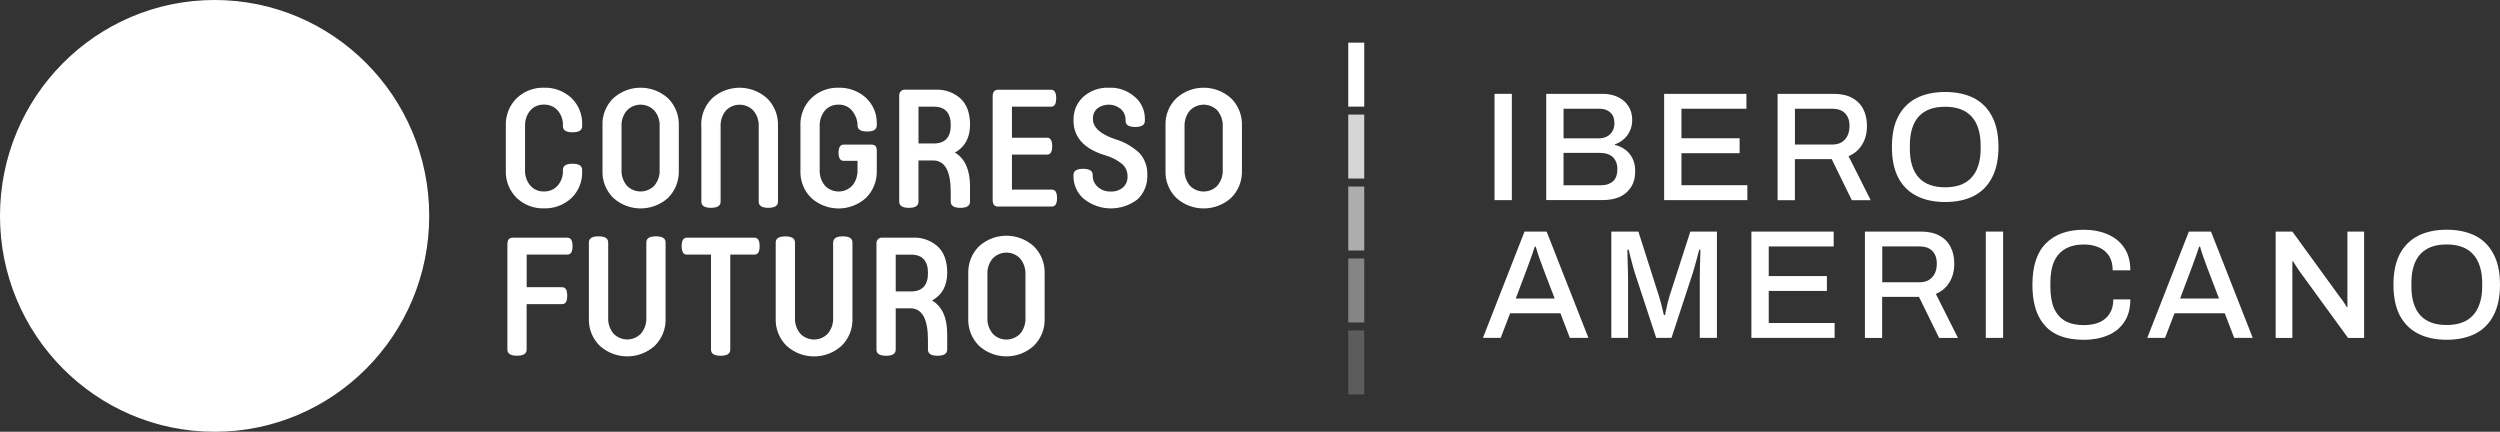 <?xml version="1.0" encoding="UTF-8"?>
<svg id="Capa_1" xmlns="http://www.w3.org/2000/svg" viewBox="0 0 724.36 125.1">
  <rect x="0" y="0" width="724.36" height="125.1" fill="#333333" stroke="none"/>
  <defs>
    <style>
      .cls-1 {
        fill: rgba(255, 255, 255, .6);
      }

      .cls-2, .cls-3 {
        fill: #fff;
      }

      .cls-3 {
        stroke: #fff;
        stroke-width: .42px;
      }

      .cls-4 {
        fill: rgba(255, 255, 255, .4);
      }

      .cls-5 {
        fill: rgba(255, 255, 255, .2);
      }

      .cls-6 {
        fill: rgba(255, 255, 255, .8);
      }
    </style>
  </defs>
  <g>
    <path class="cls-3" d="M62.18.21c34.23,0,61.97,27.91,61.97,62.34s-27.75,62.34-61.97,62.34S.21,96.98.21,62.55,27.96.21,62.18.21Z"/>
    <path class="cls-3" d="M148.55,69.08h15.86c.42,0,.72.16.93.5.22.36.34.93.34,1.73,0,.8-.12,1.37-.34,1.73-.21.34-.51.51-.93.51h-12.02v9.88h10.56c.39.02.67.19.86.51.19.32.31.79.33,1.44v.29c0,.8-.12,1.37-.34,1.73-.21.34-.51.51-.94.51h-10.48v13.38c0,.53-.2.9-.6,1.15-.42.26-1.07.41-1.98.41h-.17c-.83-.02-1.42-.16-1.81-.41-.4-.25-.6-.63-.6-1.16v-30.5c0-.62.12-1.04.34-1.31.21-.26.52-.4.99-.4Z"/>
    <path class="cls-3" d="M173.43,68.69c.91,0,1.56.15,1.98.41.4.25.6.63.6,1.16v21.76c-.09,1.74.48,3.44,1.58,4.77h0s0,0,0,0c.05.05.09.09.14.14h0c2.29,2.23,5.95,2.17,8.16-.14h0s0-.01,0-.01c1.11-1.33,1.68-3.04,1.59-4.77v-21.76c0-.53.2-.9.6-1.16.42-.26,1.07-.41,1.98-.41s1.56.15,1.98.41c.4.25.6.63.6,1.16v21.96h0c.13,2.95-1.01,5.81-3.11,7.86-4.37,3.91-10.92,3.97-15.36.18l-.21-.18c-2.11-2.04-3.25-4.91-3.12-7.85v-21.97c0-.53.2-.9.6-1.16.42-.26,1.07-.41,1.98-.41Z"/>
    <path class="cls-3" d="M199,69.08h19.62c.42,0,.72.16.93.51.22.36.34.92.34,1.73s-.12,1.37-.34,1.73c-.21.34-.51.51-.94.51h-7.23v27.74c0,.53-.2.9-.6,1.15-.41.26-1.06.41-1.98.41h-.17c-.83-.02-1.42-.16-1.81-.41-.4-.25-.6-.63-.6-1.16v-27.73h-7.23c-.42,0-.73-.17-.93-.51-.22-.36-.34-.93-.34-1.73s.12-1.37.34-1.73c.21-.34.51-.51.93-.51Z"/>
    <path class="cls-3" d="M241.62,70.26c0-.53.2-.9.6-1.16.42-.26,1.06-.41,1.98-.41s1.56.15,1.98.41c.4.25.6.63.6,1.16v21.96h0c.13,2.95-1.01,5.81-3.13,7.86-4.44,3.97-11.13,3.97-15.56,0-2.11-2.04-3.25-4.91-3.12-7.85v-21.97c0-.53.2-.9.6-1.15.41-.26,1.06-.41,1.98-.41s1.56.15,1.98.41c.4.25.6.63.6,1.16v21.76c-.09,1.74.48,3.44,1.59,4.77h0s0,.01,0,.01c.05.05.09.1.14.14h0c2.29,2.23,5.94,2.16,8.16-.14h0s0-.01,0-.01c1.08-1.29,1.64-2.94,1.59-4.62v-.16s0-21.75,0-21.75Z"/>
    <path class="cls-3" d="M259.32,84.65h4.64c1.68,0,2.97-.46,3.84-1.4.87-.94,1.29-2.34,1.29-4.14s-.42-3.2-1.29-4.14c-.87-.95-2.17-1.4-3.84-1.4h-4.64v11.09ZM254.16,70.69h0c-.02-.15-.02-.28,0-.41h0c.09-.77.8-1.31,1.53-1.21h.01s8.73,0,8.73,0h0c2.62-.15,5.21.77,7.17,2.53,1.76,1.68,2.64,4.13,2.64,7.41,0,3.66-1.42,6.29-4.26,7.87l-.32.18.31.19c2.83,1.69,4.26,4.85,4.26,9.57v4.48c0,.52-.2.89-.6,1.15-.42.26-1.07.41-1.98.42-.91,0-1.56-.15-1.97-.41-.4-.26-.6-.63-.6-1.15v-2.81c0-3.07-.43-5.4-1.3-6.98-.44-.79-1-1.39-1.67-1.8-.68-.41-1.46-.6-2.34-.6h-4.45v12.19c0,.52-.2.9-.6,1.15-.42.27-1.07.41-1.98.41s-1.56-.15-1.98-.41c-.4-.26-.6-.63-.6-1.15v-30.61Z"/>
    <path class="cls-3" d="M295.52,74.53c-2.28-2.14-5.87-2.04-8.05.21h0s0,.01,0,.01c-1.12,1.34-1.69,3.04-1.58,4.79v12.48c-.11,1.74.47,3.44,1.58,4.79h0s0,.01,0,.01c.02.02.04.04.06.07.02.02.04.04.06.07h0c2.3,2.23,5.95,2.16,8.16-.13h0s0-.01,0-.01c1.12-1.34,1.67-3.04,1.58-4.78v-12.49c.08-1.74-.47-3.44-1.58-4.78l-.03-.04-.04-.02s0,0-.02-.01c-.01-.01-.03-.03-.05-.05h0s-.11-.11-.11-.11ZM280.76,79.35c-.12-2.96,1-5.81,3.08-7.87,4.43-3.96,11.11-3.96,15.52,0,2.11,2.06,3.23,4.91,3.11,7.87v12.87c.12,2.94-1,5.79-3.11,7.85-4.35,3.91-10.88,3.97-15.31.18l-.21-.18c-2.08-2.06-3.21-4.91-3.08-7.85v-12.87Z"/>
    <path class="cls-3" d="M146.77,36.47h0c-.13-2.95,1-5.81,3.09-7.87,2.09-1.99,4.87-3.06,7.75-2.98h.01c2.86-.09,5.64.94,7.75,2.87h0c2.09,1.98,3.23,4.78,3.1,7.67v.39c0,.53-.2.9-.6,1.16-.42.26-1.06.41-1.98.41s-1.56-.15-1.98-.41c-.4-.25-.6-.63-.6-1.16v-.14c.08-1.68-.49-3.32-1.59-4.58h0s-.1-.11-.1-.11c-1.05-1.08-2.5-1.67-4.01-1.62-1.57-.06-3.09.59-4.13,1.77h0s0,0,0,0c-1.06,1.3-1.62,2.94-1.56,4.62v.15s0,12.49,0,12.49c-.09,1.73.46,3.43,1.56,4.77h0c1.05,1.19,2.56,1.84,4.13,1.78,1.55.05,3.05-.58,4.11-1.73h0c1.1-1.27,1.67-2.91,1.59-4.59v-.14c0-.53.2-.9.6-1.16.42-.27,1.07-.41,1.98-.41s1.56.15,1.97.41c.4.26.6.63.6,1.16v.39c.13,2.89-1,5.69-3.09,7.67-2.11,1.94-4.9,2.97-7.75,2.88h-.01c-2.78.08-5.49-.91-7.55-2.78l-.2-.18c-2.09-2.06-3.22-4.92-3.09-7.86h0s0-12.89,0-12.89h0Z"/>
    <path class="cls-3" d="M189.51,31.65c-2.28-2.12-5.87-2.04-8.05.24h0s0,0,0,0c-1.12,1.32-1.69,3.05-1.58,4.77v12.48c-.11,1.74.47,3.44,1.58,4.79h0s0,.01,0,.01c.02.02.04.04.07.06.02.02.04.04.06.06h0c2.3,2.23,5.95,2.16,8.16-.13h0s0-.01,0-.01c1.12-1.34,1.69-3.04,1.58-4.79v-12.48c.11-1.72-.46-3.44-1.58-4.77h0s0-.01,0-.01l-.13-.13h0s-.11-.1-.11-.1ZM174.77,36.46h0c-.14-2.94.98-5.8,3.09-7.86,4.41-3.97,11.08-3.97,15.52,0,2.09,2.06,3.21,4.91,3.09,7.85v12.89c.12,2.96-1,5.81-3.08,7.87-4.44,3.96-11.11,3.96-15.52,0-2.11-2.06-3.23-4.91-3.09-7.87h0v-12.89Z"/>
    <path class="cls-3" d="M203.39,36.47h0c-.12-2.95,1.01-5.81,3.12-7.86,4.37-3.91,10.92-3.97,15.36-.18l.21.18c2.11,2.05,3.24,4.91,3.12,7.86v21.96c0,.53-.2.9-.6,1.16-.41.26-1.06.41-1.98.41s-1.56-.15-1.98-.41c-.4-.25-.6-.63-.6-1.16v-21.76c.09-1.74-.47-3.44-1.59-4.77h0s0-.01,0-.01l-.06-.06s-.04-.04-.06-.06h0s-.11-.11-.11-.11c-2.3-2.13-5.88-2.04-8.06.23h0s0,.01,0,.01c-1.11,1.33-1.67,3.04-1.58,4.77v21.76c0,.53-.2.9-.6,1.16-.42.26-1.07.41-1.98.41s-1.56-.15-1.98-.41c-.4-.25-.6-.63-.6-1.16v-21.96Z"/>
    <path class="cls-3" d="M248.68,36.23c-.04-1.47-.54-2.88-1.43-4.04l-.18-.23c-1-1.23-2.51-1.91-4.09-1.85-1.57-.06-3.09.59-4.13,1.77h0c-1.09,1.35-1.65,3.05-1.56,4.78v12.49c-.09,1.73.47,3.43,1.56,4.77h0s0,.01,0,.01c.05.06.11.12.17.17h0c2.28,2.2,5.9,2.12,8.08-.17h0s0-.01,0-.01c1.07-1.3,1.63-2.94,1.57-4.62v-.16s0-2.75,0-2.75h-.21s-4,0-4,0h0c-.43,0-.74-.16-.94-.49-.22-.34-.34-.88-.34-1.65s.12-1.31.34-1.65c.21-.33.51-.49.94-.49h8.04c.48,0,.8.13,1,.34.21.22.33.56.33,1.08v5.83c.13,2.94-1,5.8-3.09,7.86-4.43,3.96-11.09,3.96-15.52,0-2.1-2.06-3.22-4.92-3.09-7.86h0v-12.89h0c-.13-2.95,1-5.81,3.09-7.87,2.09-1.99,4.88-3.06,7.75-2.97h.01c2.77-.09,5.46.87,7.56,2.67l.2.18c2.07,1.91,3.19,4.63,3.09,7.45v.39c0,.53-.2.91-.6,1.16-.42.26-1.06.41-1.98.41s-1.56-.15-1.98-.41c-.4-.25-.6-.63-.6-1.16v-.1Z"/>
    <path class="cls-3" d="M265.92,41.78h4.64c1.68,0,2.97-.46,3.84-1.4.87-.94,1.29-2.34,1.29-4.14s-.42-3.2-1.29-4.14c-.87-.95-2.17-1.4-3.84-1.4h-4.64v11.09ZM260.76,27.82h0c-.02-.15-.02-.28,0-.41h0c.09-.77.78-1.31,1.54-1.21h.01s8.73,0,8.73,0h0c2.63-.15,5.21.78,7.19,2.56,1.73,1.66,2.62,4.11,2.62,7.37,0,3.68-1.44,6.31-4.26,7.89l-.32.18.31.19c2.81,1.68,4.26,4.85,4.26,9.57v4.48c0,.52-.2.9-.6,1.16-.42.27-1.07.41-1.98.41s-1.56-.15-1.98-.42c-.4-.26-.6-.63-.6-1.15v-2.79c0-3.08-.43-5.41-1.31-6.98-.44-.79-1-1.39-1.67-1.79-.68-.4-1.46-.6-2.34-.6h-4.45v12.16c0,.53-.2.9-.6,1.16-.41.27-1.06.41-1.98.41s-1.56-.15-1.98-.42c-.4-.26-.6-.63-.6-1.15v-30.61Z"/>
    <path class="cls-3" d="M289.15,26.21h15.47c.39.02.66.19.86.52.22.36.34.93.34,1.73v.29c-.03.65-.15,1.12-.34,1.44-.21.34-.51.51-.94.51h-11.55v9.41h10.39c.43,0,.73.17.94.51.22.36.34.93.34,1.73,0,.8-.12,1.37-.34,1.73-.21.34-.51.51-.94.51h-10.39v10.56h11.79c.43,0,.73.17.94.51.22.36.34.93.34,1.73h0c0,.8-.12,1.37-.34,1.73-.21.34-.51.51-.94.51h-15.62c-.46,0-.78-.14-.99-.4-.21-.27-.34-.69-.34-1.31v-29.98c0-.62.13-1.05.34-1.31.21-.26.52-.4.98-.4Z"/>
    <path class="cls-3" d="M311.26,34.87c-.1-2.47.87-4.85,2.64-6.55l.17-.16c1.99-1.73,4.56-2.64,7.19-2.54h0s0,0,0,0c2.72-.13,5.38.81,7.43,2.62h0c1.72,1.46,2.74,3.59,2.81,5.84v.22s0,.72,0,.72c0,.53-.2.9-.6,1.15-.41.26-1.06.41-1.98.41s-1.57-.15-1.98-.41c-.4-.25-.6-.63-.6-1.15v-.24c.02-1.26-.49-2.47-1.42-3.33h0s-.19-.16-.19-.16c-2.03-1.56-4.86-1.59-6.93-.04h0s0,.01,0,.01c-.88.78-1.37,1.91-1.35,3.08v.1c0,2.61,2.26,4.61,6.52,6.06h0s0,0,0,0c2.61.76,5,2.11,7,3.96,1.56,1.71,2.36,3.98,2.24,6.3h0s0,.02,0,.02c.11,2.56-.89,5.04-2.74,6.8-4.53,3.51-10.86,3.45-15.33-.14-1.83-1.59-2.89-3.89-2.9-6.32v-.43c0-.53.2-.9.6-1.16.42-.26,1.06-.41,1.98-.41s1.56.15,1.98.41c.4.25.6.63.6,1.16v.15c-.03,1.3.51,2.54,1.46,3.41l.09.08c1.07.93,2.44,1.42,3.86,1.37,1.34.07,2.66-.37,3.7-1.22h0s0,0,0,0c.94-.85,1.45-2.08,1.4-3.36.03-1.44-.56-2.81-1.63-3.76h0s0,0,0,0c-1.46-1.16-3.12-2.02-4.9-2.54l-.36-.1c-2.95-.94-5.14-2.23-6.59-3.86-1.45-1.63-2.18-3.62-2.18-5.97h0Z"/>
    <path class="cls-3" d="M352.67,31.65c-2.3-2.12-5.87-2.04-8.07.24h-.01c-1.06,1.29-1.63,2.95-1.59,4.62v.15s0,12.49,0,12.49c-.08,1.74.49,3.43,1.58,4.76.05.07.11.13.18.18,2.28,2.21,5.92,2.14,8.15-.17h0s0-.01,0-.01c1.1-1.32,1.67-3.02,1.58-4.76v-12.49c.09-1.72-.49-3.44-1.58-4.76h0s0-.01,0-.01c-.04-.04-.09-.09-.13-.13h0s-.11-.11-.11-.11ZM337.91,36.46h0c-.14-2.94.98-5.8,3.09-7.86,4.41-3.97,11.08-3.97,15.52,0,2.11,2.06,3.23,4.91,3.11,7.85h0v12.89h0c.12,2.97-1,5.82-3.11,7.88-4.43,3.95-11.1,3.95-15.52,0-2.11-2.06-3.23-4.91-3.09-7.87h0v-12.89Z"/>
  </g>
  <rect class="cls-2" x="390.65" y="12.36" width="4.63" height="18.53"/>
  <rect class="cls-6" x="390.65" y="33.2" width="4.63" height="18.53"/>
  <rect class="cls-1" x="390.65" y="54.05" width="4.63" height="18.53"/>
  <rect class="cls-4" x="390.65" y="74.9" width="4.63" height="18.53"/>
  <rect class="cls-5" x="390.65" y="95.75" width="4.63" height="18.53"/>
  <g>
    <path class="cls-2" d="M433.03,57.99v-30.8h5.02v30.8h-5.02Z"/>
    <path class="cls-2" d="M448.01,57.99v-30.8h16.31c1.7,0,3.19.31,4.48.94,1.28.6,2.29,1.47,3,2.6.75,1.14,1.12,2.47,1.12,4,0,1.17-.22,2.23-.67,3.19-.42.96-1.02,1.77-1.79,2.42-.75.66-1.6,1.15-2.55,1.48v.18c1.1.24,2.09.69,2.96,1.35.9.63,1.6,1.47,2.11,2.51.54,1.02.81,2.25.81,3.68,0,1.95-.43,3.55-1.3,4.8-.84,1.26-1.96,2.18-3.36,2.78-1.41.57-3,.85-4.79.85h-16.31ZM453.03,53.68h10.89c1.37,0,2.49-.36,3.36-1.08.9-.75,1.34-1.95,1.34-3.59,0-.99-.19-1.83-.58-2.51-.36-.72-.91-1.26-1.66-1.62-.75-.39-1.69-.58-2.83-.58h-10.53v9.38ZM453.03,40.08h10.13c.96,0,1.78-.18,2.46-.54.69-.36,1.21-.87,1.57-1.53.39-.66.58-1.39.58-2.2,0-1.47-.4-2.54-1.21-3.23-.78-.72-1.81-1.08-3.09-1.08h-10.44v8.57Z"/>
    <path class="cls-2" d="M482.17,57.99v-30.8h23.84v4.31h-18.82v8.57h16.85v4.31h-16.85v9.29h19.09v4.31h-24.11Z"/>
    <path class="cls-2" d="M515.05,57.99v-30.8h16.18c2.18,0,3.99.39,5.42,1.17,1.43.78,2.51,1.87,3.22,3.28.72,1.38,1.07,2.99,1.07,4.85,0,2.07-.46,3.86-1.39,5.39-.92,1.53-2.24,2.65-3.94,3.37l6.41,12.75h-5.47l-5.83-11.9h-10.66v11.9h-5.02ZM520.07,41.88h10.75c1.61,0,2.85-.48,3.72-1.44.89-.96,1.34-2.29,1.34-4,0-1.05-.19-1.93-.58-2.65-.39-.75-.95-1.32-1.7-1.71-.75-.39-1.67-.58-2.78-.58h-10.75v10.37Z"/>
    <path class="cls-2" d="M563.58,58.53c-3.17,0-5.91-.58-8.24-1.75-2.3-1.17-4.08-2.93-5.33-5.3-1.23-2.36-1.84-5.33-1.84-8.89s.61-6.55,1.84-8.89c1.26-2.36,3.03-4.13,5.33-5.3,2.33-1.17,5.08-1.75,8.24-1.75s5.99.58,8.29,1.75c2.3,1.17,4.06,2.93,5.29,5.3,1.26,2.33,1.88,5.3,1.88,8.89s-.63,6.52-1.88,8.89c-1.23,2.36-2.99,4.13-5.29,5.3-2.3,1.17-5.06,1.75-8.29,1.75ZM563.58,54.27c1.65,0,3.09-.22,4.35-.67,1.28-.45,2.36-1.14,3.22-2.07.9-.93,1.57-2.1,2.02-3.5.47-1.41.71-3.04.71-4.89v-.99c0-1.92-.24-3.58-.71-4.98-.45-1.41-1.12-2.57-2.02-3.5-.86-.93-1.94-1.62-3.22-2.07-1.26-.45-2.7-.67-4.35-.67s-3.06.22-4.34.67c-1.26.45-2.33,1.14-3.23,2.07-.86.93-1.52,2.1-1.97,3.5-.44,1.41-.67,3.07-.67,4.98v.99c0,1.86.23,3.49.67,4.89.45,1.41,1.11,2.57,1.97,3.5.9.93,1.97,1.62,3.23,2.07,1.28.45,2.73.67,4.34.67Z"/>
    <path class="cls-2" d="M429.67,97.9l12.05-30.8h6.41l12.1,30.8h-5.38l-2.73-7.14h-14.57l-2.73,7.14h-5.15ZM439.17,86.5h11.29l-3.45-9.02c-.09-.27-.23-.64-.4-1.12-.18-.48-.37-1-.58-1.57-.18-.57-.37-1.14-.58-1.71-.18-.6-.34-1.14-.49-1.62h-.27c-.18.57-.4,1.24-.67,2.02-.27.78-.54,1.53-.81,2.25-.24.72-.44,1.3-.63,1.75l-3.4,9.02Z"/>
    <path class="cls-2" d="M466.87,97.9v-30.8h7.84l5.96,18.68c.18.54.36,1.15.54,1.84.18.69.34,1.35.49,1.98.18.63.31,1.18.4,1.66h.36c.06-.45.16-.99.31-1.62.15-.63.3-1.29.44-1.98.18-.69.36-1.33.54-1.93l6.01-18.63h7.71v30.8h-4.97v-16.88c0-1.14.02-2.32.05-3.55.03-1.23.06-2.32.09-3.28.03-.96.05-1.57.05-1.84h-.36c-.06.33-.21.9-.44,1.71-.21.78-.44,1.62-.68,2.51-.24.9-.46,1.68-.67,2.33l-6.23,18.99h-4.44l-6.23-18.95c-.18-.57-.37-1.24-.58-2.02-.21-.78-.42-1.57-.63-2.38s-.39-1.54-.54-2.2h-.36c.03.72.05,1.6.05,2.65.03,1.05.06,2.11.09,3.19.03,1.05.05,1.99.05,2.83v16.88h-4.84Z"/>
    <path class="cls-2" d="M507.46,97.9v-30.8h23.84v4.31h-18.82v8.57h16.85v4.31h-16.85v9.29h19.09v4.31h-24.11Z"/>
    <path class="cls-2" d="M540.35,97.9v-30.8h16.17c2.18,0,3.99.39,5.42,1.17,1.44.78,2.51,1.87,3.23,3.28.71,1.38,1.07,2.99,1.07,4.85,0,2.07-.47,3.86-1.39,5.39-.93,1.53-2.24,2.65-3.95,3.37l6.41,12.75h-5.47l-5.83-11.9h-10.67v11.9h-5.02ZM545.36,81.78h10.75c1.62,0,2.85-.48,3.72-1.44.9-.96,1.35-2.29,1.35-4,0-1.05-.2-1.93-.58-2.65-.39-.75-.96-1.32-1.7-1.71-.75-.39-1.67-.58-2.78-.58h-10.75v10.37Z"/>
    <path class="cls-2" d="M575.37,97.9v-30.8h5.02v30.8h-5.02Z"/>
    <path class="cls-2" d="M603.67,98.44c-3.14,0-5.81-.55-8.02-1.66-2.18-1.14-3.85-2.89-5.02-5.25-1.17-2.36-1.75-5.37-1.75-9.02,0-5.39,1.3-9.38,3.9-11.99,2.63-2.63,6.28-3.95,10.94-3.95,2.57,0,4.87.43,6.9,1.3,2.06.87,3.67,2.17,4.84,3.91,1.19,1.71,1.79,3.89,1.79,6.55h-5.11c0-1.65-.34-3.02-1.03-4.13-.68-1.11-1.67-1.95-2.96-2.51-1.26-.57-2.72-.85-4.39-.85-2.09,0-3.87.42-5.34,1.26-1.43.81-2.52,2.04-3.27,3.68-.72,1.65-1.07,3.74-1.07,6.29v.99c0,2.54.36,4.64,1.07,6.29.75,1.65,1.84,2.87,3.27,3.68,1.44.78,3.21,1.17,5.34,1.17,1.73,0,3.24-.27,4.53-.81,1.28-.57,2.27-1.41,2.96-2.51.72-1.11,1.07-2.48,1.07-4.13h4.93c0,2.66-.6,4.86-1.79,6.6-1.17,1.74-2.78,3.02-4.84,3.86-2.03.84-4.35,1.26-6.95,1.26Z"/>
    <path class="cls-2" d="M622.16,97.9l12.05-30.8h6.41l12.1,30.8h-5.38l-2.73-7.14h-14.56l-2.74,7.14h-5.15ZM631.66,86.5h11.29l-3.45-9.02c-.09-.27-.22-.64-.4-1.12-.18-.48-.37-1-.58-1.57-.18-.57-.37-1.14-.58-1.71-.18-.6-.34-1.14-.49-1.62h-.27c-.18.57-.4,1.24-.67,2.02-.27.78-.54,1.53-.81,2.25-.24.72-.45,1.3-.63,1.75l-3.4,9.02Z"/>
    <path class="cls-2" d="M659.36,97.9v-30.8h4.84l14.03,19.31c.18.18.37.43.58.76.24.33.46.66.67.99.21.33.36.6.45.81h.22v-21.86h4.84v30.8h-4.66l-14.21-19.53c-.24-.36-.54-.81-.89-1.35-.36-.57-.63-1-.81-1.3h-.22v22.18h-4.84Z"/>
    <path class="cls-2" d="M708.9,98.44c-3.17,0-5.91-.58-8.24-1.75-2.3-1.17-4.08-2.93-5.34-5.3-1.22-2.36-1.83-5.33-1.83-8.89s.61-6.55,1.83-8.89c1.26-2.36,3.04-4.13,5.34-5.3,2.33-1.17,5.08-1.75,8.24-1.75s5.99.58,8.29,1.75,4.06,2.93,5.29,5.3c1.26,2.33,1.88,5.3,1.88,8.89s-.63,6.52-1.88,8.89c-1.22,2.36-2.98,4.13-5.29,5.3-2.3,1.17-5.07,1.75-8.29,1.75ZM708.9,94.17c1.64,0,3.09-.22,4.34-.67,1.28-.45,2.36-1.14,3.23-2.07.89-.93,1.57-2.1,2.01-3.5.48-1.41.72-3.04.72-4.89v-.99c0-1.92-.24-3.58-.72-4.98-.45-1.41-1.12-2.57-2.01-3.5-.87-.93-1.94-1.62-3.23-2.07-1.26-.45-2.7-.67-4.34-.67s-3.06.22-4.35.67c-1.26.45-2.33,1.14-3.22,2.07-.87.93-1.52,2.1-1.97,3.5s-.67,3.07-.67,4.98v.99c0,1.86.22,3.49.67,4.89s1.1,2.57,1.97,3.5c.89.93,1.97,1.62,3.22,2.07,1.28.45,2.74.67,4.35.67Z"/>
  </g>
</svg>
